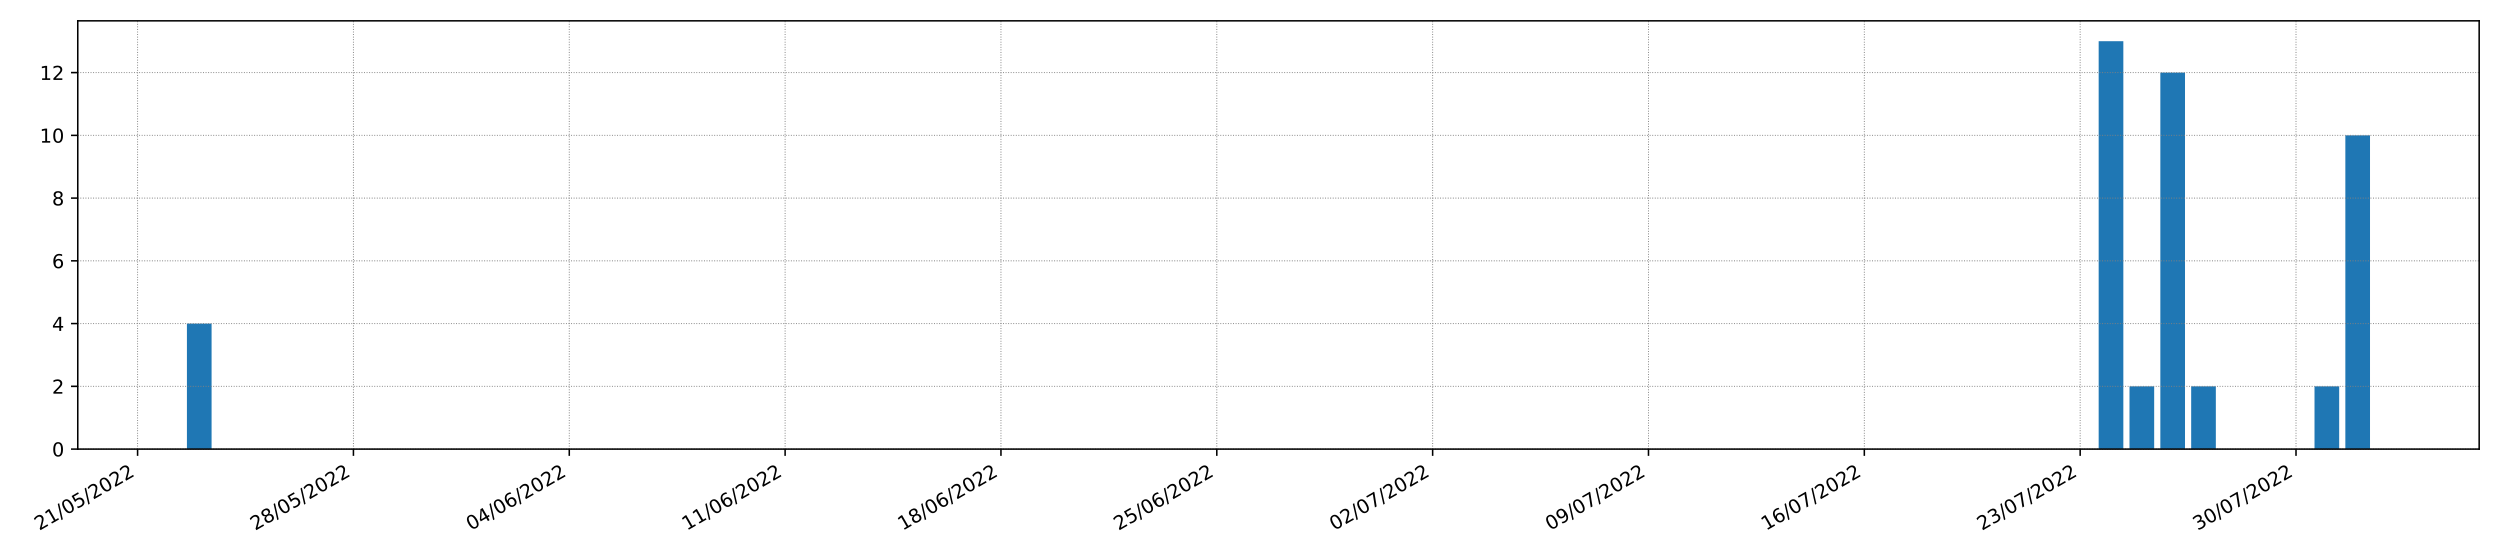 <?xml version="1.0" encoding="utf-8" standalone="no"?>
<!DOCTYPE svg PUBLIC "-//W3C//DTD SVG 1.1//EN"
  "http://www.w3.org/Graphics/SVG/1.1/DTD/svg11.dtd">
<!-- Created with matplotlib (https://matplotlib.org/) -->
<svg height="288pt" version="1.1" viewBox="0 0 1296 288" width="1296pt" xmlns="http://www.w3.org/2000/svg" xmlns:xlink="http://www.w3.org/1999/xlink">
 <defs>
  <style type="text/css">*{stroke-linecap:butt;stroke-linejoin:round;}</style>
 </defs>
 <g id="figure_1">
  <g id="patch_1">
   <path d="M 0 288 
L 1296 288 
L 1296 0 
L 0 0 
z
" style="fill:#ffffff;"/>
  </g>
  <g id="axes_1">
   <g id="patch_2">
    <path d="M 40.314 232.805 
L 1285.2 232.805 
L 1285.2 10.8 
L 40.314 10.8 
z
" style="fill:#ffffff;"/>
   </g>
   <g id="patch_3">
    <path clip-path="url(#p47755dcd21)" d="M 96.899 232.805 
L 109.687 232.805 
L 109.687 167.749 
L 96.899 167.749 
z
" style="fill:#1f77b4;"/>
   </g>
   <g id="patch_4">
    <path clip-path="url(#p47755dcd21)" d="M 112.884 232.805 
L 125.672 232.805 
L 125.672 232.805 
L 112.884 232.805 
z
" style="fill:#1f77b4;"/>
   </g>
   <g id="patch_5">
    <path clip-path="url(#p47755dcd21)" d="M 128.869 232.805 
L 141.656 232.805 
L 141.656 232.805 
L 128.869 232.805 
z
" style="fill:#1f77b4;"/>
   </g>
   <g id="patch_6">
    <path clip-path="url(#p47755dcd21)" d="M 144.853 232.805 
L 157.641 232.805 
L 157.641 232.805 
L 144.853 232.805 
z
" style="fill:#1f77b4;"/>
   </g>
   <g id="patch_7">
    <path clip-path="url(#p47755dcd21)" d="M 160.838 232.805 
L 173.626 232.805 
L 173.626 232.805 
L 160.838 232.805 
z
" style="fill:#1f77b4;"/>
   </g>
   <g id="patch_8">
    <path clip-path="url(#p47755dcd21)" d="M 176.823 232.805 
L 189.61 232.805 
L 189.61 232.805 
L 176.823 232.805 
z
" style="fill:#1f77b4;"/>
   </g>
   <g id="patch_9">
    <path clip-path="url(#p47755dcd21)" d="M 192.807 232.805 
L 205.595 232.805 
L 205.595 232.805 
L 192.807 232.805 
z
" style="fill:#1f77b4;"/>
   </g>
   <g id="patch_10">
    <path clip-path="url(#p47755dcd21)" d="M 208.792 232.805 
L 221.58 232.805 
L 221.58 232.805 
L 208.792 232.805 
z
" style="fill:#1f77b4;"/>
   </g>
   <g id="patch_11">
    <path clip-path="url(#p47755dcd21)" d="M 224.777 232.805 
L 237.565 232.805 
L 237.565 232.805 
L 224.777 232.805 
z
" style="fill:#1f77b4;"/>
   </g>
   <g id="patch_12">
    <path clip-path="url(#p47755dcd21)" d="M 240.761 232.805 
L 253.549 232.805 
L 253.549 232.805 
L 240.761 232.805 
z
" style="fill:#1f77b4;"/>
   </g>
   <g id="patch_13">
    <path clip-path="url(#p47755dcd21)" d="M 256.746 232.805 
L 269.534 232.805 
L 269.534 232.805 
L 256.746 232.805 
z
" style="fill:#1f77b4;"/>
   </g>
   <g id="patch_14">
    <path clip-path="url(#p47755dcd21)" d="M 272.731 232.805 
L 285.519 232.805 
L 285.519 232.805 
L 272.731 232.805 
z
" style="fill:#1f77b4;"/>
   </g>
   <g id="patch_15">
    <path clip-path="url(#p47755dcd21)" d="M 288.715 232.805 
L 301.503 232.805 
L 301.503 232.805 
L 288.715 232.805 
z
" style="fill:#1f77b4;"/>
   </g>
   <g id="patch_16">
    <path clip-path="url(#p47755dcd21)" d="M 304.7 232.805 
L 317.488 232.805 
L 317.488 232.805 
L 304.7 232.805 
z
" style="fill:#1f77b4;"/>
   </g>
   <g id="patch_17">
    <path clip-path="url(#p47755dcd21)" d="M 320.685 232.805 
L 333.473 232.805 
L 333.473 232.805 
L 320.685 232.805 
z
" style="fill:#1f77b4;"/>
   </g>
   <g id="patch_18">
    <path clip-path="url(#p47755dcd21)" d="M 336.669 232.805 
L 349.457 232.805 
L 349.457 232.805 
L 336.669 232.805 
z
" style="fill:#1f77b4;"/>
   </g>
   <g id="patch_19">
    <path clip-path="url(#p47755dcd21)" d="M 352.654 232.805 
L 365.442 232.805 
L 365.442 232.805 
L 352.654 232.805 
z
" style="fill:#1f77b4;"/>
   </g>
   <g id="patch_20">
    <path clip-path="url(#p47755dcd21)" d="M 368.639 232.805 
L 381.427 232.805 
L 381.427 232.805 
L 368.639 232.805 
z
" style="fill:#1f77b4;"/>
   </g>
   <g id="patch_21">
    <path clip-path="url(#p47755dcd21)" d="M 384.623 232.805 
L 397.411 232.805 
L 397.411 232.805 
L 384.623 232.805 
z
" style="fill:#1f77b4;"/>
   </g>
   <g id="patch_22">
    <path clip-path="url(#p47755dcd21)" d="M 400.608 232.805 
L 413.396 232.805 
L 413.396 232.805 
L 400.608 232.805 
z
" style="fill:#1f77b4;"/>
   </g>
   <g id="patch_23">
    <path clip-path="url(#p47755dcd21)" d="M 416.593 232.805 
L 429.381 232.805 
L 429.381 232.805 
L 416.593 232.805 
z
" style="fill:#1f77b4;"/>
   </g>
   <g id="patch_24">
    <path clip-path="url(#p47755dcd21)" d="M 432.578 232.805 
L 445.365 232.805 
L 445.365 232.805 
L 432.578 232.805 
z
" style="fill:#1f77b4;"/>
   </g>
   <g id="patch_25">
    <path clip-path="url(#p47755dcd21)" d="M 448.562 232.805 
L 461.35 232.805 
L 461.35 232.805 
L 448.562 232.805 
z
" style="fill:#1f77b4;"/>
   </g>
   <g id="patch_26">
    <path clip-path="url(#p47755dcd21)" d="M 464.547 232.805 
L 477.335 232.805 
L 477.335 232.805 
L 464.547 232.805 
z
" style="fill:#1f77b4;"/>
   </g>
   <g id="patch_27">
    <path clip-path="url(#p47755dcd21)" d="M 480.532 232.805 
L 493.319 232.805 
L 493.319 232.805 
L 480.532 232.805 
z
" style="fill:#1f77b4;"/>
   </g>
   <g id="patch_28">
    <path clip-path="url(#p47755dcd21)" d="M 496.516 232.805 
L 509.304 232.805 
L 509.304 232.805 
L 496.516 232.805 
z
" style="fill:#1f77b4;"/>
   </g>
   <g id="patch_29">
    <path clip-path="url(#p47755dcd21)" d="M 512.501 232.805 
L 525.289 232.805 
L 525.289 232.805 
L 512.501 232.805 
z
" style="fill:#1f77b4;"/>
   </g>
   <g id="patch_30">
    <path clip-path="url(#p47755dcd21)" d="M 528.486 232.805 
L 541.273 232.805 
L 541.273 232.805 
L 528.486 232.805 
z
" style="fill:#1f77b4;"/>
   </g>
   <g id="patch_31">
    <path clip-path="url(#p47755dcd21)" d="M 544.47 232.805 
L 557.258 232.805 
L 557.258 232.805 
L 544.47 232.805 
z
" style="fill:#1f77b4;"/>
   </g>
   <g id="patch_32">
    <path clip-path="url(#p47755dcd21)" d="M 560.455 232.805 
L 573.243 232.805 
L 573.243 232.805 
L 560.455 232.805 
z
" style="fill:#1f77b4;"/>
   </g>
   <g id="patch_33">
    <path clip-path="url(#p47755dcd21)" d="M 576.44 232.805 
L 589.227 232.805 
L 589.227 232.805 
L 576.44 232.805 
z
" style="fill:#1f77b4;"/>
   </g>
   <g id="patch_34">
    <path clip-path="url(#p47755dcd21)" d="M 592.424 232.805 
L 605.212 232.805 
L 605.212 232.805 
L 592.424 232.805 
z
" style="fill:#1f77b4;"/>
   </g>
   <g id="patch_35">
    <path clip-path="url(#p47755dcd21)" d="M 608.409 232.805 
L 621.197 232.805 
L 621.197 232.805 
L 608.409 232.805 
z
" style="fill:#1f77b4;"/>
   </g>
   <g id="patch_36">
    <path clip-path="url(#p47755dcd21)" d="M 624.394 232.805 
L 637.181 232.805 
L 637.181 232.805 
L 624.394 232.805 
z
" style="fill:#1f77b4;"/>
   </g>
   <g id="patch_37">
    <path clip-path="url(#p47755dcd21)" d="M 640.378 232.805 
L 653.166 232.805 
L 653.166 232.805 
L 640.378 232.805 
z
" style="fill:#1f77b4;"/>
   </g>
   <g id="patch_38">
    <path clip-path="url(#p47755dcd21)" d="M 656.363 232.805 
L 669.151 232.805 
L 669.151 232.805 
L 656.363 232.805 
z
" style="fill:#1f77b4;"/>
   </g>
   <g id="patch_39">
    <path clip-path="url(#p47755dcd21)" d="M 672.348 232.805 
L 685.135 232.805 
L 685.135 232.805 
L 672.348 232.805 
z
" style="fill:#1f77b4;"/>
   </g>
   <g id="patch_40">
    <path clip-path="url(#p47755dcd21)" d="M 688.332 232.805 
L 701.12 232.805 
L 701.12 232.805 
L 688.332 232.805 
z
" style="fill:#1f77b4;"/>
   </g>
   <g id="patch_41">
    <path clip-path="url(#p47755dcd21)" d="M 704.317 232.805 
L 717.105 232.805 
L 717.105 232.805 
L 704.317 232.805 
z
" style="fill:#1f77b4;"/>
   </g>
   <g id="patch_42">
    <path clip-path="url(#p47755dcd21)" d="M 720.302 232.805 
L 733.089 232.805 
L 733.089 232.805 
L 720.302 232.805 
z
" style="fill:#1f77b4;"/>
   </g>
   <g id="patch_43">
    <path clip-path="url(#p47755dcd21)" d="M 736.286 232.805 
L 749.074 232.805 
L 749.074 232.805 
L 736.286 232.805 
z
" style="fill:#1f77b4;"/>
   </g>
   <g id="patch_44">
    <path clip-path="url(#p47755dcd21)" d="M 752.271 232.805 
L 765.059 232.805 
L 765.059 232.805 
L 752.271 232.805 
z
" style="fill:#1f77b4;"/>
   </g>
   <g id="patch_45">
    <path clip-path="url(#p47755dcd21)" d="M 768.256 232.805 
L 781.043 232.805 
L 781.043 232.805 
L 768.256 232.805 
z
" style="fill:#1f77b4;"/>
   </g>
   <g id="patch_46">
    <path clip-path="url(#p47755dcd21)" d="M 784.24 232.805 
L 797.028 232.805 
L 797.028 232.805 
L 784.24 232.805 
z
" style="fill:#1f77b4;"/>
   </g>
   <g id="patch_47">
    <path clip-path="url(#p47755dcd21)" d="M 800.225 232.805 
L 813.013 232.805 
L 813.013 232.805 
L 800.225 232.805 
z
" style="fill:#1f77b4;"/>
   </g>
   <g id="patch_48">
    <path clip-path="url(#p47755dcd21)" d="M 816.21 232.805 
L 828.997 232.805 
L 828.997 232.805 
L 816.21 232.805 
z
" style="fill:#1f77b4;"/>
   </g>
   <g id="patch_49">
    <path clip-path="url(#p47755dcd21)" d="M 832.194 232.805 
L 844.982 232.805 
L 844.982 232.805 
L 832.194 232.805 
z
" style="fill:#1f77b4;"/>
   </g>
   <g id="patch_50">
    <path clip-path="url(#p47755dcd21)" d="M 848.179 232.805 
L 860.967 232.805 
L 860.967 232.805 
L 848.179 232.805 
z
" style="fill:#1f77b4;"/>
   </g>
   <g id="patch_51">
    <path clip-path="url(#p47755dcd21)" d="M 864.164 232.805 
L 876.951 232.805 
L 876.951 232.805 
L 864.164 232.805 
z
" style="fill:#1f77b4;"/>
   </g>
   <g id="patch_52">
    <path clip-path="url(#p47755dcd21)" d="M 880.148 232.805 
L 892.936 232.805 
L 892.936 232.805 
L 880.148 232.805 
z
" style="fill:#1f77b4;"/>
   </g>
   <g id="patch_53">
    <path clip-path="url(#p47755dcd21)" d="M 896.133 232.805 
L 908.921 232.805 
L 908.921 232.805 
L 896.133 232.805 
z
" style="fill:#1f77b4;"/>
   </g>
   <g id="patch_54">
    <path clip-path="url(#p47755dcd21)" d="M 912.118 232.805 
L 924.905 232.805 
L 924.905 232.805 
L 912.118 232.805 
z
" style="fill:#1f77b4;"/>
   </g>
   <g id="patch_55">
    <path clip-path="url(#p47755dcd21)" d="M 928.102 232.805 
L 940.89 232.805 
L 940.89 232.805 
L 928.102 232.805 
z
" style="fill:#1f77b4;"/>
   </g>
   <g id="patch_56">
    <path clip-path="url(#p47755dcd21)" d="M 944.087 232.805 
L 956.875 232.805 
L 956.875 232.805 
L 944.087 232.805 
z
" style="fill:#1f77b4;"/>
   </g>
   <g id="patch_57">
    <path clip-path="url(#p47755dcd21)" d="M 960.072 232.805 
L 972.859 232.805 
L 972.859 232.805 
L 960.072 232.805 
z
" style="fill:#1f77b4;"/>
   </g>
   <g id="patch_58">
    <path clip-path="url(#p47755dcd21)" d="M 976.056 232.805 
L 988.844 232.805 
L 988.844 232.805 
L 976.056 232.805 
z
" style="fill:#1f77b4;"/>
   </g>
   <g id="patch_59">
    <path clip-path="url(#p47755dcd21)" d="M 992.041 232.805 
L 1004.829 232.805 
L 1004.829 232.805 
L 992.041 232.805 
z
" style="fill:#1f77b4;"/>
   </g>
   <g id="patch_60">
    <path clip-path="url(#p47755dcd21)" d="M 1008.026 232.805 
L 1020.814 232.805 
L 1020.814 232.805 
L 1008.026 232.805 
z
" style="fill:#1f77b4;"/>
   </g>
   <g id="patch_61">
    <path clip-path="url(#p47755dcd21)" d="M 1024.01 232.805 
L 1036.798 232.805 
L 1036.798 232.805 
L 1024.01 232.805 
z
" style="fill:#1f77b4;"/>
   </g>
   <g id="patch_62">
    <path clip-path="url(#p47755dcd21)" d="M 1039.995 232.805 
L 1052.783 232.805 
L 1052.783 232.805 
L 1039.995 232.805 
z
" style="fill:#1f77b4;"/>
   </g>
   <g id="patch_63">
    <path clip-path="url(#p47755dcd21)" d="M 1055.98 232.805 
L 1068.768 232.805 
L 1068.768 232.805 
L 1055.98 232.805 
z
" style="fill:#1f77b4;"/>
   </g>
   <g id="patch_64">
    <path clip-path="url(#p47755dcd21)" d="M 1071.964 232.805 
L 1084.752 232.805 
L 1084.752 232.805 
L 1071.964 232.805 
z
" style="fill:#1f77b4;"/>
   </g>
   <g id="patch_65">
    <path clip-path="url(#p47755dcd21)" d="M 1087.949 232.805 
L 1100.737 232.805 
L 1100.737 21.372 
L 1087.949 21.372 
z
" style="fill:#1f77b4;"/>
   </g>
   <g id="patch_66">
    <path clip-path="url(#p47755dcd21)" d="M 1103.934 232.805 
L 1116.722 232.805 
L 1116.722 200.277 
L 1103.934 200.277 
z
" style="fill:#1f77b4;"/>
   </g>
   <g id="patch_67">
    <path clip-path="url(#p47755dcd21)" d="M 1119.918 232.805 
L 1132.706 232.805 
L 1132.706 37.636 
L 1119.918 37.636 
z
" style="fill:#1f77b4;"/>
   </g>
   <g id="patch_68">
    <path clip-path="url(#p47755dcd21)" d="M 1135.903 232.805 
L 1148.691 232.805 
L 1148.691 200.277 
L 1135.903 200.277 
z
" style="fill:#1f77b4;"/>
   </g>
   <g id="patch_69">
    <path clip-path="url(#p47755dcd21)" d="M 1151.888 232.805 
L 1164.676 232.805 
L 1164.676 232.805 
L 1151.888 232.805 
z
" style="fill:#1f77b4;"/>
   </g>
   <g id="patch_70">
    <path clip-path="url(#p47755dcd21)" d="M 1167.872 232.805 
L 1180.66 232.805 
L 1180.66 232.805 
L 1167.872 232.805 
z
" style="fill:#1f77b4;"/>
   </g>
   <g id="patch_71">
    <path clip-path="url(#p47755dcd21)" d="M 1183.857 232.805 
L 1196.645 232.805 
L 1196.645 232.805 
L 1183.857 232.805 
z
" style="fill:#1f77b4;"/>
   </g>
   <g id="patch_72">
    <path clip-path="url(#p47755dcd21)" d="M 1199.842 232.805 
L 1212.63 232.805 
L 1212.63 200.277 
L 1199.842 200.277 
z
" style="fill:#1f77b4;"/>
   </g>
   <g id="patch_73">
    <path clip-path="url(#p47755dcd21)" d="M 1215.827 232.805 
L 1228.614 232.805 
L 1228.614 70.164 
L 1215.827 70.164 
z
" style="fill:#1f77b4;"/>
   </g>
   <g id="matplotlib.axis_1">
    <g id="xtick_1">
     <g id="line2d_1">
      <path clip-path="url(#p47755dcd21)" d="M 71.324 232.805 
L 71.324 10.8 
" style="fill:none;stroke:#808080;stroke-dasharray:0.5,0.825;stroke-dashoffset:0;stroke-width:0.5;"/>
     </g>
     <g id="line2d_2">
      <defs>
       <path d="M 0 0 
L 0 3.5 
" id="md37243f8cb" style="stroke:#000000;stroke-width:0.8;"/>
      </defs>
      <g>
       <use style="stroke:#000000;stroke-width:0.8;" x="71.324" xlink:href="#md37243f8cb" y="232.805"/>
      </g>
     </g>
     <g id="text_1">
      <!-- 21/05/2022 -->
      <g transform="translate(20.369 275.205)rotate(-30)scale(0.1 -0.1)">
       <defs>
        <path d="M 19.188 8.297 
L 53.609 8.297 
L 53.609 0 
L 7.328 0 
L 7.328 8.297 
Q 12.938 14.109 22.625 23.891 
Q 32.328 33.688 34.812 36.531 
Q 39.547 41.844 41.422 45.531 
Q 43.312 49.219 43.312 52.781 
Q 43.312 58.594 39.234 62.25 
Q 35.156 65.922 28.609 65.922 
Q 23.969 65.922 18.812 64.312 
Q 13.672 62.703 7.812 59.422 
L 7.812 69.391 
Q 13.766 71.781 18.938 73 
Q 24.125 74.219 28.422 74.219 
Q 39.75 74.219 46.484 68.547 
Q 53.219 62.891 53.219 53.422 
Q 53.219 48.922 51.531 44.891 
Q 49.859 40.875 45.406 35.406 
Q 44.188 33.984 37.641 27.219 
Q 31.109 20.453 19.188 8.297 
z
" id="DejaVuSans-50"/>
        <path d="M 12.406 8.297 
L 28.516 8.297 
L 28.516 63.922 
L 10.984 60.406 
L 10.984 69.391 
L 28.422 72.906 
L 38.281 72.906 
L 38.281 8.297 
L 54.391 8.297 
L 54.391 0 
L 12.406 0 
z
" id="DejaVuSans-49"/>
        <path d="M 25.391 72.906 
L 33.688 72.906 
L 8.297 -9.281 
L 0 -9.281 
z
" id="DejaVuSans-47"/>
        <path d="M 31.781 66.406 
Q 24.172 66.406 20.328 58.906 
Q 16.5 51.422 16.5 36.375 
Q 16.5 21.391 20.328 13.891 
Q 24.172 6.391 31.781 6.391 
Q 39.453 6.391 43.281 13.891 
Q 47.125 21.391 47.125 36.375 
Q 47.125 51.422 43.281 58.906 
Q 39.453 66.406 31.781 66.406 
z
M 31.781 74.219 
Q 44.047 74.219 50.516 64.516 
Q 56.984 54.828 56.984 36.375 
Q 56.984 17.969 50.516 8.266 
Q 44.047 -1.422 31.781 -1.422 
Q 19.531 -1.422 13.062 8.266 
Q 6.594 17.969 6.594 36.375 
Q 6.594 54.828 13.062 64.516 
Q 19.531 74.219 31.781 74.219 
z
" id="DejaVuSans-48"/>
        <path d="M 10.797 72.906 
L 49.516 72.906 
L 49.516 64.594 
L 19.828 64.594 
L 19.828 46.734 
Q 21.969 47.469 24.109 47.828 
Q 26.266 48.188 28.422 48.188 
Q 40.625 48.188 47.75 41.5 
Q 54.891 34.812 54.891 23.391 
Q 54.891 11.625 47.562 5.094 
Q 40.234 -1.422 26.906 -1.422 
Q 22.312 -1.422 17.547 -0.641 
Q 12.797 0.141 7.719 1.703 
L 7.719 11.625 
Q 12.109 9.234 16.797 8.062 
Q 21.484 6.891 26.703 6.891 
Q 35.156 6.891 40.078 11.328 
Q 45.016 15.766 45.016 23.391 
Q 45.016 31 40.078 35.438 
Q 35.156 39.891 26.703 39.891 
Q 22.75 39.891 18.812 39.016 
Q 14.891 38.141 10.797 36.281 
z
" id="DejaVuSans-53"/>
       </defs>
       <use xlink:href="#DejaVuSans-50"/>
       <use x="63.623" xlink:href="#DejaVuSans-49"/>
       <use x="127.246" xlink:href="#DejaVuSans-47"/>
       <use x="160.938" xlink:href="#DejaVuSans-48"/>
       <use x="224.561" xlink:href="#DejaVuSans-53"/>
       <use x="288.184" xlink:href="#DejaVuSans-47"/>
       <use x="321.875" xlink:href="#DejaVuSans-50"/>
       <use x="385.498" xlink:href="#DejaVuSans-48"/>
       <use x="449.121" xlink:href="#DejaVuSans-50"/>
       <use x="512.744" xlink:href="#DejaVuSans-50"/>
      </g>
     </g>
    </g>
    <g id="xtick_2">
     <g id="line2d_3">
      <path clip-path="url(#p47755dcd21)" d="M 183.217 232.805 
L 183.217 10.8 
" style="fill:none;stroke:#808080;stroke-dasharray:0.5,0.825;stroke-dashoffset:0;stroke-width:0.5;"/>
     </g>
     <g id="line2d_4">
      <g>
       <use style="stroke:#000000;stroke-width:0.8;" x="183.217" xlink:href="#md37243f8cb" y="232.805"/>
      </g>
     </g>
     <g id="text_2">
      <!-- 28/05/2022 -->
      <g transform="translate(132.261 275.205)rotate(-30)scale(0.1 -0.1)">
       <defs>
        <path d="M 31.781 34.625 
Q 24.75 34.625 20.719 30.859 
Q 16.703 27.094 16.703 20.516 
Q 16.703 13.922 20.719 10.156 
Q 24.75 6.391 31.781 6.391 
Q 38.812 6.391 42.859 10.172 
Q 46.922 13.969 46.922 20.516 
Q 46.922 27.094 42.891 30.859 
Q 38.875 34.625 31.781 34.625 
z
M 21.922 38.812 
Q 15.578 40.375 12.031 44.719 
Q 8.5 49.078 8.5 55.328 
Q 8.5 64.062 14.719 69.141 
Q 20.953 74.219 31.781 74.219 
Q 42.672 74.219 48.875 69.141 
Q 55.078 64.062 55.078 55.328 
Q 55.078 49.078 51.531 44.719 
Q 48 40.375 41.703 38.812 
Q 48.828 37.156 52.797 32.312 
Q 56.781 27.484 56.781 20.516 
Q 56.781 9.906 50.312 4.234 
Q 43.844 -1.422 31.781 -1.422 
Q 19.734 -1.422 13.25 4.234 
Q 6.781 9.906 6.781 20.516 
Q 6.781 27.484 10.781 32.312 
Q 14.797 37.156 21.922 38.812 
z
M 18.312 54.391 
Q 18.312 48.734 21.844 45.562 
Q 25.391 42.391 31.781 42.391 
Q 38.141 42.391 41.719 45.562 
Q 45.312 48.734 45.312 54.391 
Q 45.312 60.062 41.719 63.234 
Q 38.141 66.406 31.781 66.406 
Q 25.391 66.406 21.844 63.234 
Q 18.312 60.062 18.312 54.391 
z
" id="DejaVuSans-56"/>
       </defs>
       <use xlink:href="#DejaVuSans-50"/>
       <use x="63.623" xlink:href="#DejaVuSans-56"/>
       <use x="127.246" xlink:href="#DejaVuSans-47"/>
       <use x="160.938" xlink:href="#DejaVuSans-48"/>
       <use x="224.561" xlink:href="#DejaVuSans-53"/>
       <use x="288.184" xlink:href="#DejaVuSans-47"/>
       <use x="321.875" xlink:href="#DejaVuSans-50"/>
       <use x="385.498" xlink:href="#DejaVuSans-48"/>
       <use x="449.121" xlink:href="#DejaVuSans-50"/>
       <use x="512.744" xlink:href="#DejaVuSans-50"/>
      </g>
     </g>
    </g>
    <g id="xtick_3">
     <g id="line2d_5">
      <path clip-path="url(#p47755dcd21)" d="M 295.109 232.805 
L 295.109 10.8 
" style="fill:none;stroke:#808080;stroke-dasharray:0.5,0.825;stroke-dashoffset:0;stroke-width:0.5;"/>
     </g>
     <g id="line2d_6">
      <g>
       <use style="stroke:#000000;stroke-width:0.8;" x="295.109" xlink:href="#md37243f8cb" y="232.805"/>
      </g>
     </g>
     <g id="text_3">
      <!-- 04/06/2022 -->
      <g transform="translate(244.154 275.205)rotate(-30)scale(0.1 -0.1)">
       <defs>
        <path d="M 37.797 64.312 
L 12.891 25.391 
L 37.797 25.391 
z
M 35.203 72.906 
L 47.609 72.906 
L 47.609 25.391 
L 58.016 25.391 
L 58.016 17.188 
L 47.609 17.188 
L 47.609 0 
L 37.797 0 
L 37.797 17.188 
L 4.891 17.188 
L 4.891 26.703 
z
" id="DejaVuSans-52"/>
        <path d="M 33.016 40.375 
Q 26.375 40.375 22.484 35.828 
Q 18.609 31.297 18.609 23.391 
Q 18.609 15.531 22.484 10.953 
Q 26.375 6.391 33.016 6.391 
Q 39.656 6.391 43.531 10.953 
Q 47.406 15.531 47.406 23.391 
Q 47.406 31.297 43.531 35.828 
Q 39.656 40.375 33.016 40.375 
z
M 52.594 71.297 
L 52.594 62.312 
Q 48.875 64.062 45.094 64.984 
Q 41.312 65.922 37.594 65.922 
Q 27.828 65.922 22.672 59.328 
Q 17.531 52.734 16.797 39.406 
Q 19.672 43.656 24.016 45.922 
Q 28.375 48.188 33.594 48.188 
Q 44.578 48.188 50.953 41.516 
Q 57.328 34.859 57.328 23.391 
Q 57.328 12.156 50.688 5.359 
Q 44.047 -1.422 33.016 -1.422 
Q 20.359 -1.422 13.672 8.266 
Q 6.984 17.969 6.984 36.375 
Q 6.984 53.656 15.188 63.938 
Q 23.391 74.219 37.203 74.219 
Q 40.922 74.219 44.703 73.484 
Q 48.484 72.75 52.594 71.297 
z
" id="DejaVuSans-54"/>
       </defs>
       <use xlink:href="#DejaVuSans-48"/>
       <use x="63.623" xlink:href="#DejaVuSans-52"/>
       <use x="127.246" xlink:href="#DejaVuSans-47"/>
       <use x="160.938" xlink:href="#DejaVuSans-48"/>
       <use x="224.561" xlink:href="#DejaVuSans-54"/>
       <use x="288.184" xlink:href="#DejaVuSans-47"/>
       <use x="321.875" xlink:href="#DejaVuSans-50"/>
       <use x="385.498" xlink:href="#DejaVuSans-48"/>
       <use x="449.121" xlink:href="#DejaVuSans-50"/>
       <use x="512.744" xlink:href="#DejaVuSans-50"/>
      </g>
     </g>
    </g>
    <g id="xtick_4">
     <g id="line2d_7">
      <path clip-path="url(#p47755dcd21)" d="M 407.002 232.805 
L 407.002 10.8 
" style="fill:none;stroke:#808080;stroke-dasharray:0.5,0.825;stroke-dashoffset:0;stroke-width:0.5;"/>
     </g>
     <g id="line2d_8">
      <g>
       <use style="stroke:#000000;stroke-width:0.8;" x="407.002" xlink:href="#md37243f8cb" y="232.805"/>
      </g>
     </g>
     <g id="text_4">
      <!-- 11/06/2022 -->
      <g transform="translate(356.047 275.205)rotate(-30)scale(0.1 -0.1)">
       <use xlink:href="#DejaVuSans-49"/>
       <use x="63.623" xlink:href="#DejaVuSans-49"/>
       <use x="127.246" xlink:href="#DejaVuSans-47"/>
       <use x="160.938" xlink:href="#DejaVuSans-48"/>
       <use x="224.561" xlink:href="#DejaVuSans-54"/>
       <use x="288.184" xlink:href="#DejaVuSans-47"/>
       <use x="321.875" xlink:href="#DejaVuSans-50"/>
       <use x="385.498" xlink:href="#DejaVuSans-48"/>
       <use x="449.121" xlink:href="#DejaVuSans-50"/>
       <use x="512.744" xlink:href="#DejaVuSans-50"/>
      </g>
     </g>
    </g>
    <g id="xtick_5">
     <g id="line2d_9">
      <path clip-path="url(#p47755dcd21)" d="M 518.895 232.805 
L 518.895 10.8 
" style="fill:none;stroke:#808080;stroke-dasharray:0.5,0.825;stroke-dashoffset:0;stroke-width:0.5;"/>
     </g>
     <g id="line2d_10">
      <g>
       <use style="stroke:#000000;stroke-width:0.8;" x="518.895" xlink:href="#md37243f8cb" y="232.805"/>
      </g>
     </g>
     <g id="text_5">
      <!-- 18/06/2022 -->
      <g transform="translate(467.939 275.205)rotate(-30)scale(0.1 -0.1)">
       <use xlink:href="#DejaVuSans-49"/>
       <use x="63.623" xlink:href="#DejaVuSans-56"/>
       <use x="127.246" xlink:href="#DejaVuSans-47"/>
       <use x="160.938" xlink:href="#DejaVuSans-48"/>
       <use x="224.561" xlink:href="#DejaVuSans-54"/>
       <use x="288.184" xlink:href="#DejaVuSans-47"/>
       <use x="321.875" xlink:href="#DejaVuSans-50"/>
       <use x="385.498" xlink:href="#DejaVuSans-48"/>
       <use x="449.121" xlink:href="#DejaVuSans-50"/>
       <use x="512.744" xlink:href="#DejaVuSans-50"/>
      </g>
     </g>
    </g>
    <g id="xtick_6">
     <g id="line2d_11">
      <path clip-path="url(#p47755dcd21)" d="M 630.787 232.805 
L 630.787 10.8 
" style="fill:none;stroke:#808080;stroke-dasharray:0.5,0.825;stroke-dashoffset:0;stroke-width:0.5;"/>
     </g>
     <g id="line2d_12">
      <g>
       <use style="stroke:#000000;stroke-width:0.8;" x="630.787" xlink:href="#md37243f8cb" y="232.805"/>
      </g>
     </g>
     <g id="text_6">
      <!-- 25/06/2022 -->
      <g transform="translate(579.832 275.205)rotate(-30)scale(0.1 -0.1)">
       <use xlink:href="#DejaVuSans-50"/>
       <use x="63.623" xlink:href="#DejaVuSans-53"/>
       <use x="127.246" xlink:href="#DejaVuSans-47"/>
       <use x="160.938" xlink:href="#DejaVuSans-48"/>
       <use x="224.561" xlink:href="#DejaVuSans-54"/>
       <use x="288.184" xlink:href="#DejaVuSans-47"/>
       <use x="321.875" xlink:href="#DejaVuSans-50"/>
       <use x="385.498" xlink:href="#DejaVuSans-48"/>
       <use x="449.121" xlink:href="#DejaVuSans-50"/>
       <use x="512.744" xlink:href="#DejaVuSans-50"/>
      </g>
     </g>
    </g>
    <g id="xtick_7">
     <g id="line2d_13">
      <path clip-path="url(#p47755dcd21)" d="M 742.68 232.805 
L 742.68 10.8 
" style="fill:none;stroke:#808080;stroke-dasharray:0.5,0.825;stroke-dashoffset:0;stroke-width:0.5;"/>
     </g>
     <g id="line2d_14">
      <g>
       <use style="stroke:#000000;stroke-width:0.8;" x="742.68" xlink:href="#md37243f8cb" y="232.805"/>
      </g>
     </g>
     <g id="text_7">
      <!-- 02/07/2022 -->
      <g transform="translate(691.725 275.205)rotate(-30)scale(0.1 -0.1)">
       <defs>
        <path d="M 8.203 72.906 
L 55.078 72.906 
L 55.078 68.703 
L 28.609 0 
L 18.312 0 
L 43.219 64.594 
L 8.203 64.594 
z
" id="DejaVuSans-55"/>
       </defs>
       <use xlink:href="#DejaVuSans-48"/>
       <use x="63.623" xlink:href="#DejaVuSans-50"/>
       <use x="127.246" xlink:href="#DejaVuSans-47"/>
       <use x="160.938" xlink:href="#DejaVuSans-48"/>
       <use x="224.561" xlink:href="#DejaVuSans-55"/>
       <use x="288.184" xlink:href="#DejaVuSans-47"/>
       <use x="321.875" xlink:href="#DejaVuSans-50"/>
       <use x="385.498" xlink:href="#DejaVuSans-48"/>
       <use x="449.121" xlink:href="#DejaVuSans-50"/>
       <use x="512.744" xlink:href="#DejaVuSans-50"/>
      </g>
     </g>
    </g>
    <g id="xtick_8">
     <g id="line2d_15">
      <path clip-path="url(#p47755dcd21)" d="M 854.573 232.805 
L 854.573 10.8 
" style="fill:none;stroke:#808080;stroke-dasharray:0.5,0.825;stroke-dashoffset:0;stroke-width:0.5;"/>
     </g>
     <g id="line2d_16">
      <g>
       <use style="stroke:#000000;stroke-width:0.8;" x="854.573" xlink:href="#md37243f8cb" y="232.805"/>
      </g>
     </g>
     <g id="text_8">
      <!-- 09/07/2022 -->
      <g transform="translate(803.618 275.205)rotate(-30)scale(0.1 -0.1)">
       <defs>
        <path d="M 10.984 1.516 
L 10.984 10.5 
Q 14.703 8.734 18.5 7.812 
Q 22.312 6.891 25.984 6.891 
Q 35.75 6.891 40.891 13.453 
Q 46.047 20.016 46.781 33.406 
Q 43.953 29.203 39.594 26.953 
Q 35.25 24.703 29.984 24.703 
Q 19.047 24.703 12.672 31.312 
Q 6.297 37.938 6.297 49.422 
Q 6.297 60.641 12.938 67.422 
Q 19.578 74.219 30.609 74.219 
Q 43.266 74.219 49.922 64.516 
Q 56.594 54.828 56.594 36.375 
Q 56.594 19.141 48.406 8.859 
Q 40.234 -1.422 26.422 -1.422 
Q 22.703 -1.422 18.891 -0.688 
Q 15.094 0.047 10.984 1.516 
z
M 30.609 32.422 
Q 37.25 32.422 41.125 36.953 
Q 45.016 41.5 45.016 49.422 
Q 45.016 57.281 41.125 61.844 
Q 37.25 66.406 30.609 66.406 
Q 23.969 66.406 20.094 61.844 
Q 16.219 57.281 16.219 49.422 
Q 16.219 41.5 20.094 36.953 
Q 23.969 32.422 30.609 32.422 
z
" id="DejaVuSans-57"/>
       </defs>
       <use xlink:href="#DejaVuSans-48"/>
       <use x="63.623" xlink:href="#DejaVuSans-57"/>
       <use x="127.246" xlink:href="#DejaVuSans-47"/>
       <use x="160.938" xlink:href="#DejaVuSans-48"/>
       <use x="224.561" xlink:href="#DejaVuSans-55"/>
       <use x="288.184" xlink:href="#DejaVuSans-47"/>
       <use x="321.875" xlink:href="#DejaVuSans-50"/>
       <use x="385.498" xlink:href="#DejaVuSans-48"/>
       <use x="449.121" xlink:href="#DejaVuSans-50"/>
       <use x="512.744" xlink:href="#DejaVuSans-50"/>
      </g>
     </g>
    </g>
    <g id="xtick_9">
     <g id="line2d_17">
      <path clip-path="url(#p47755dcd21)" d="M 966.466 232.805 
L 966.466 10.8 
" style="fill:none;stroke:#808080;stroke-dasharray:0.5,0.825;stroke-dashoffset:0;stroke-width:0.5;"/>
     </g>
     <g id="line2d_18">
      <g>
       <use style="stroke:#000000;stroke-width:0.8;" x="966.466" xlink:href="#md37243f8cb" y="232.805"/>
      </g>
     </g>
     <g id="text_9">
      <!-- 16/07/2022 -->
      <g transform="translate(915.51 275.205)rotate(-30)scale(0.1 -0.1)">
       <use xlink:href="#DejaVuSans-49"/>
       <use x="63.623" xlink:href="#DejaVuSans-54"/>
       <use x="127.246" xlink:href="#DejaVuSans-47"/>
       <use x="160.938" xlink:href="#DejaVuSans-48"/>
       <use x="224.561" xlink:href="#DejaVuSans-55"/>
       <use x="288.184" xlink:href="#DejaVuSans-47"/>
       <use x="321.875" xlink:href="#DejaVuSans-50"/>
       <use x="385.498" xlink:href="#DejaVuSans-48"/>
       <use x="449.121" xlink:href="#DejaVuSans-50"/>
       <use x="512.744" xlink:href="#DejaVuSans-50"/>
      </g>
     </g>
    </g>
    <g id="xtick_10">
     <g id="line2d_19">
      <path clip-path="url(#p47755dcd21)" d="M 1078.358 232.805 
L 1078.358 10.8 
" style="fill:none;stroke:#808080;stroke-dasharray:0.5,0.825;stroke-dashoffset:0;stroke-width:0.5;"/>
     </g>
     <g id="line2d_20">
      <g>
       <use style="stroke:#000000;stroke-width:0.8;" x="1078.358" xlink:href="#md37243f8cb" y="232.805"/>
      </g>
     </g>
     <g id="text_10">
      <!-- 23/07/2022 -->
      <g transform="translate(1027.403 275.205)rotate(-30)scale(0.1 -0.1)">
       <defs>
        <path d="M 40.578 39.312 
Q 47.656 37.797 51.625 33 
Q 55.609 28.219 55.609 21.188 
Q 55.609 10.406 48.188 4.484 
Q 40.766 -1.422 27.094 -1.422 
Q 22.516 -1.422 17.656 -0.516 
Q 12.797 0.391 7.625 2.203 
L 7.625 11.719 
Q 11.719 9.328 16.594 8.109 
Q 21.484 6.891 26.812 6.891 
Q 36.078 6.891 40.938 10.547 
Q 45.797 14.203 45.797 21.188 
Q 45.797 27.641 41.281 31.266 
Q 36.766 34.906 28.719 34.906 
L 20.219 34.906 
L 20.219 43.016 
L 29.109 43.016 
Q 36.375 43.016 40.234 45.922 
Q 44.094 48.828 44.094 54.297 
Q 44.094 59.906 40.109 62.906 
Q 36.141 65.922 28.719 65.922 
Q 24.656 65.922 20.016 65.031 
Q 15.375 64.156 9.812 62.312 
L 9.812 71.094 
Q 15.438 72.656 20.344 73.438 
Q 25.25 74.219 29.594 74.219 
Q 40.828 74.219 47.359 69.109 
Q 53.906 64.016 53.906 55.328 
Q 53.906 49.266 50.438 45.094 
Q 46.969 40.922 40.578 39.312 
z
" id="DejaVuSans-51"/>
       </defs>
       <use xlink:href="#DejaVuSans-50"/>
       <use x="63.623" xlink:href="#DejaVuSans-51"/>
       <use x="127.246" xlink:href="#DejaVuSans-47"/>
       <use x="160.938" xlink:href="#DejaVuSans-48"/>
       <use x="224.561" xlink:href="#DejaVuSans-55"/>
       <use x="288.184" xlink:href="#DejaVuSans-47"/>
       <use x="321.875" xlink:href="#DejaVuSans-50"/>
       <use x="385.498" xlink:href="#DejaVuSans-48"/>
       <use x="449.121" xlink:href="#DejaVuSans-50"/>
       <use x="512.744" xlink:href="#DejaVuSans-50"/>
      </g>
     </g>
    </g>
    <g id="xtick_11">
     <g id="line2d_21">
      <path clip-path="url(#p47755dcd21)" d="M 1190.251 232.805 
L 1190.251 10.8 
" style="fill:none;stroke:#808080;stroke-dasharray:0.5,0.825;stroke-dashoffset:0;stroke-width:0.5;"/>
     </g>
     <g id="line2d_22">
      <g>
       <use style="stroke:#000000;stroke-width:0.8;" x="1190.251" xlink:href="#md37243f8cb" y="232.805"/>
      </g>
     </g>
     <g id="text_11">
      <!-- 30/07/2022 -->
      <g transform="translate(1139.296 275.205)rotate(-30)scale(0.1 -0.1)">
       <use xlink:href="#DejaVuSans-51"/>
       <use x="63.623" xlink:href="#DejaVuSans-48"/>
       <use x="127.246" xlink:href="#DejaVuSans-47"/>
       <use x="160.938" xlink:href="#DejaVuSans-48"/>
       <use x="224.561" xlink:href="#DejaVuSans-55"/>
       <use x="288.184" xlink:href="#DejaVuSans-47"/>
       <use x="321.875" xlink:href="#DejaVuSans-50"/>
       <use x="385.498" xlink:href="#DejaVuSans-48"/>
       <use x="449.121" xlink:href="#DejaVuSans-50"/>
       <use x="512.744" xlink:href="#DejaVuSans-50"/>
      </g>
     </g>
    </g>
   </g>
   <g id="matplotlib.axis_2">
    <g id="ytick_1">
     <g id="line2d_23">
      <path clip-path="url(#p47755dcd21)" d="M 40.314 232.805 
L 1285.2 232.805 
" style="fill:none;stroke:#808080;stroke-dasharray:0.5,0.825;stroke-dashoffset:0;stroke-width:0.5;"/>
     </g>
     <g id="line2d_24">
      <defs>
       <path d="M 0 0 
L -3.5 0 
" id="mba5c9eac41" style="stroke:#000000;stroke-width:0.8;"/>
      </defs>
      <g>
       <use style="stroke:#000000;stroke-width:0.8;" x="40.314" xlink:href="#mba5c9eac41" y="232.805"/>
      </g>
     </g>
     <g id="text_12">
      <!-- 0 -->
      <g transform="translate(26.951 236.605)scale(0.1 -0.1)">
       <use xlink:href="#DejaVuSans-48"/>
      </g>
     </g>
    </g>
    <g id="ytick_2">
     <g id="line2d_25">
      <path clip-path="url(#p47755dcd21)" d="M 40.314 200.277 
L 1285.2 200.277 
" style="fill:none;stroke:#808080;stroke-dasharray:0.5,0.825;stroke-dashoffset:0;stroke-width:0.5;"/>
     </g>
     <g id="line2d_26">
      <g>
       <use style="stroke:#000000;stroke-width:0.8;" x="40.314" xlink:href="#mba5c9eac41" y="200.277"/>
      </g>
     </g>
     <g id="text_13">
      <!-- 2 -->
      <g transform="translate(26.951 204.076)scale(0.1 -0.1)">
       <use xlink:href="#DejaVuSans-50"/>
      </g>
     </g>
    </g>
    <g id="ytick_3">
     <g id="line2d_27">
      <path clip-path="url(#p47755dcd21)" d="M 40.314 167.749 
L 1285.2 167.749 
" style="fill:none;stroke:#808080;stroke-dasharray:0.5,0.825;stroke-dashoffset:0;stroke-width:0.5;"/>
     </g>
     <g id="line2d_28">
      <g>
       <use style="stroke:#000000;stroke-width:0.8;" x="40.314" xlink:href="#mba5c9eac41" y="167.749"/>
      </g>
     </g>
     <g id="text_14">
      <!-- 4 -->
      <g transform="translate(26.951 171.548)scale(0.1 -0.1)">
       <use xlink:href="#DejaVuSans-52"/>
      </g>
     </g>
    </g>
    <g id="ytick_4">
     <g id="line2d_29">
      <path clip-path="url(#p47755dcd21)" d="M 40.314 135.221 
L 1285.2 135.221 
" style="fill:none;stroke:#808080;stroke-dasharray:0.5,0.825;stroke-dashoffset:0;stroke-width:0.5;"/>
     </g>
     <g id="line2d_30">
      <g>
       <use style="stroke:#000000;stroke-width:0.8;" x="40.314" xlink:href="#mba5c9eac41" y="135.221"/>
      </g>
     </g>
     <g id="text_15">
      <!-- 6 -->
      <g transform="translate(26.951 139.02)scale(0.1 -0.1)">
       <use xlink:href="#DejaVuSans-54"/>
      </g>
     </g>
    </g>
    <g id="ytick_5">
     <g id="line2d_31">
      <path clip-path="url(#p47755dcd21)" d="M 40.314 102.692 
L 1285.2 102.692 
" style="fill:none;stroke:#808080;stroke-dasharray:0.5,0.825;stroke-dashoffset:0;stroke-width:0.5;"/>
     </g>
     <g id="line2d_32">
      <g>
       <use style="stroke:#000000;stroke-width:0.8;" x="40.314" xlink:href="#mba5c9eac41" y="102.692"/>
      </g>
     </g>
     <g id="text_16">
      <!-- 8 -->
      <g transform="translate(26.951 106.492)scale(0.1 -0.1)">
       <use xlink:href="#DejaVuSans-56"/>
      </g>
     </g>
    </g>
    <g id="ytick_6">
     <g id="line2d_33">
      <path clip-path="url(#p47755dcd21)" d="M 40.314 70.164 
L 1285.2 70.164 
" style="fill:none;stroke:#808080;stroke-dasharray:0.5,0.825;stroke-dashoffset:0;stroke-width:0.5;"/>
     </g>
     <g id="line2d_34">
      <g>
       <use style="stroke:#000000;stroke-width:0.8;" x="40.314" xlink:href="#mba5c9eac41" y="70.164"/>
      </g>
     </g>
     <g id="text_17">
      <!-- 10 -->
      <g transform="translate(20.589 73.963)scale(0.1 -0.1)">
       <use xlink:href="#DejaVuSans-49"/>
       <use x="63.623" xlink:href="#DejaVuSans-48"/>
      </g>
     </g>
    </g>
    <g id="ytick_7">
     <g id="line2d_35">
      <path clip-path="url(#p47755dcd21)" d="M 40.314 37.636 
L 1285.2 37.636 
" style="fill:none;stroke:#808080;stroke-dasharray:0.5,0.825;stroke-dashoffset:0;stroke-width:0.5;"/>
     </g>
     <g id="line2d_36">
      <g>
       <use style="stroke:#000000;stroke-width:0.8;" x="40.314" xlink:href="#mba5c9eac41" y="37.636"/>
      </g>
     </g>
     <g id="text_18">
      <!-- 12 -->
      <g transform="translate(20.589 41.435)scale(0.1 -0.1)">
       <use xlink:href="#DejaVuSans-49"/>
       <use x="63.623" xlink:href="#DejaVuSans-50"/>
      </g>
     </g>
    </g>
   </g>
   <g id="patch_74">
    <path d="M 40.314 232.805 
L 40.314 10.8 
" style="fill:none;stroke:#000000;stroke-linecap:square;stroke-linejoin:miter;stroke-width:0.8;"/>
   </g>
   <g id="patch_75">
    <path d="M 1285.2 232.805 
L 1285.2 10.8 
" style="fill:none;stroke:#000000;stroke-linecap:square;stroke-linejoin:miter;stroke-width:0.8;"/>
   </g>
   <g id="patch_76">
    <path d="M 40.314 232.805 
L 1285.2 232.805 
" style="fill:none;stroke:#000000;stroke-linecap:square;stroke-linejoin:miter;stroke-width:0.8;"/>
   </g>
   <g id="patch_77">
    <path d="M 40.314 10.8 
L 1285.2 10.8 
" style="fill:none;stroke:#000000;stroke-linecap:square;stroke-linejoin:miter;stroke-width:0.8;"/>
   </g>
  </g>
 </g>
 <defs>
  <clipPath id="p47755dcd21">
   <rect height="222.005" width="1244.886" x="40.314" y="10.8"/>
  </clipPath>
 </defs>
</svg>
